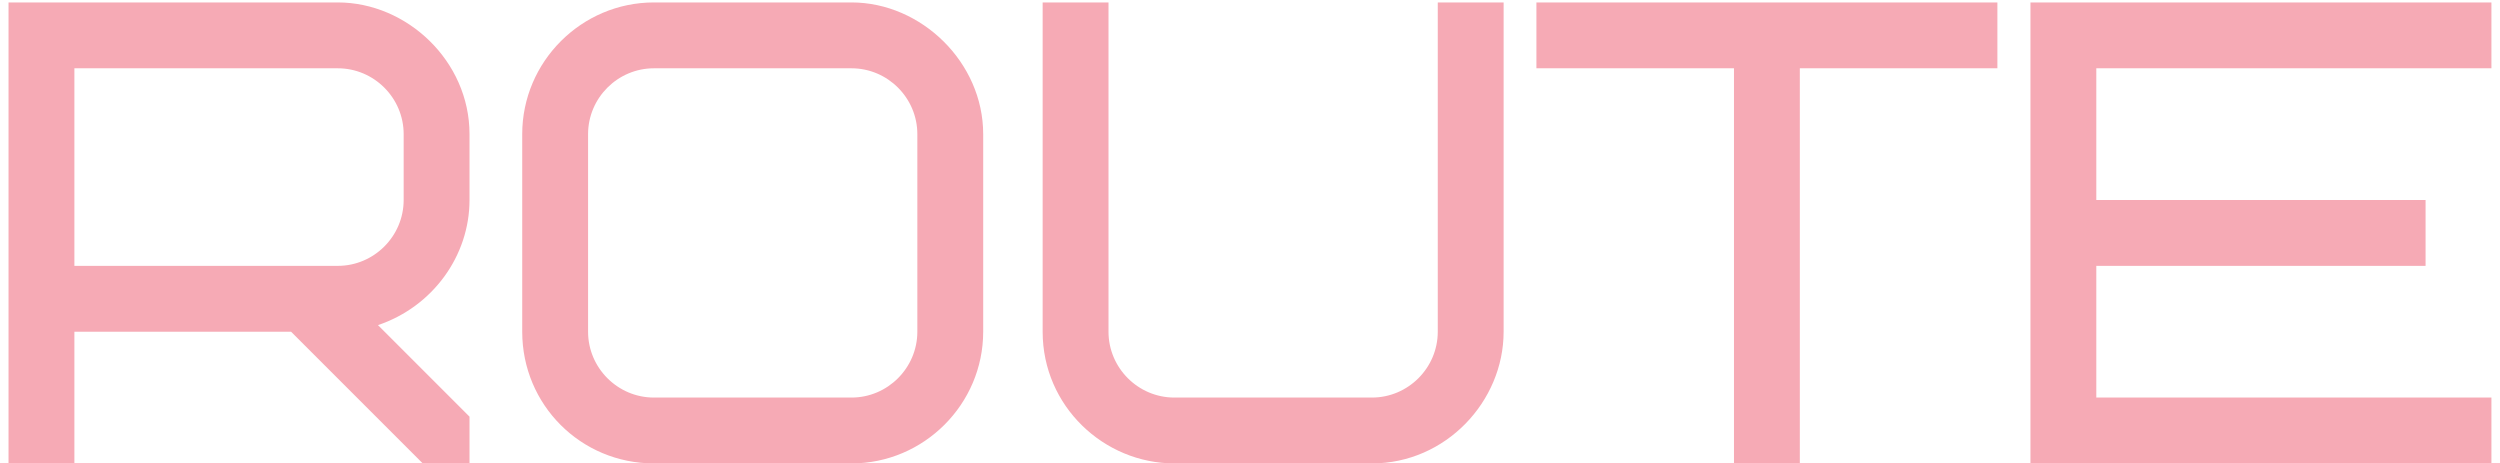 <?xml version="1.0" encoding="UTF-8"?> <svg xmlns="http://www.w3.org/2000/svg" width="205" height="38" viewBox="0 0 205 38" fill="none"><path d="M33.1 16.4V11C33.1 8.03 30.67 5.6 27.7 5.6H6.1V21.8H27.7C30.67 21.8 33.1 19.37 33.1 16.4ZM38.5 38H34.666L23.866 27.2H6.1V38H0.7V0.2H27.7C33.37 0.2 38.5 5.006 38.5 11V16.4C38.5 20.99 35.476 25.148 30.994 26.66L38.5 34.166V38ZM75.222 27.2V11C75.222 8.03 72.792 5.6 69.822 5.6H53.622C50.652 5.6 48.222 8.03 48.222 11V27.2C48.222 30.17 50.652 32.6 53.622 32.6H69.822C72.792 32.6 75.222 30.17 75.222 27.2ZM80.622 11V27.2C80.622 33.14 75.762 38 69.822 38H53.622C47.628 38 42.822 33.194 42.822 27.2V11C42.822 5.06 47.682 0.2 53.622 0.2H69.822C75.546 0.2 80.622 5.114 80.622 11ZM117.897 27.2V0.2H123.297V27.2C123.297 32.924 118.545 38 112.497 38H96.297C90.519 38 85.497 33.302 85.497 27.2V0.2H90.897V27.2C90.897 30.17 93.327 32.6 96.297 32.6H112.497C115.467 32.6 117.897 30.17 117.897 27.2ZM163.786 5.6H147.586V38H142.186V5.6H125.986V0.2H163.786V5.6ZM171.897 5.6V16.4H198.897V21.8H171.897V32.6H204.297V38H166.497V0.2H204.297V5.6H171.897Z" fill="#F6AAB5"></path></svg> 